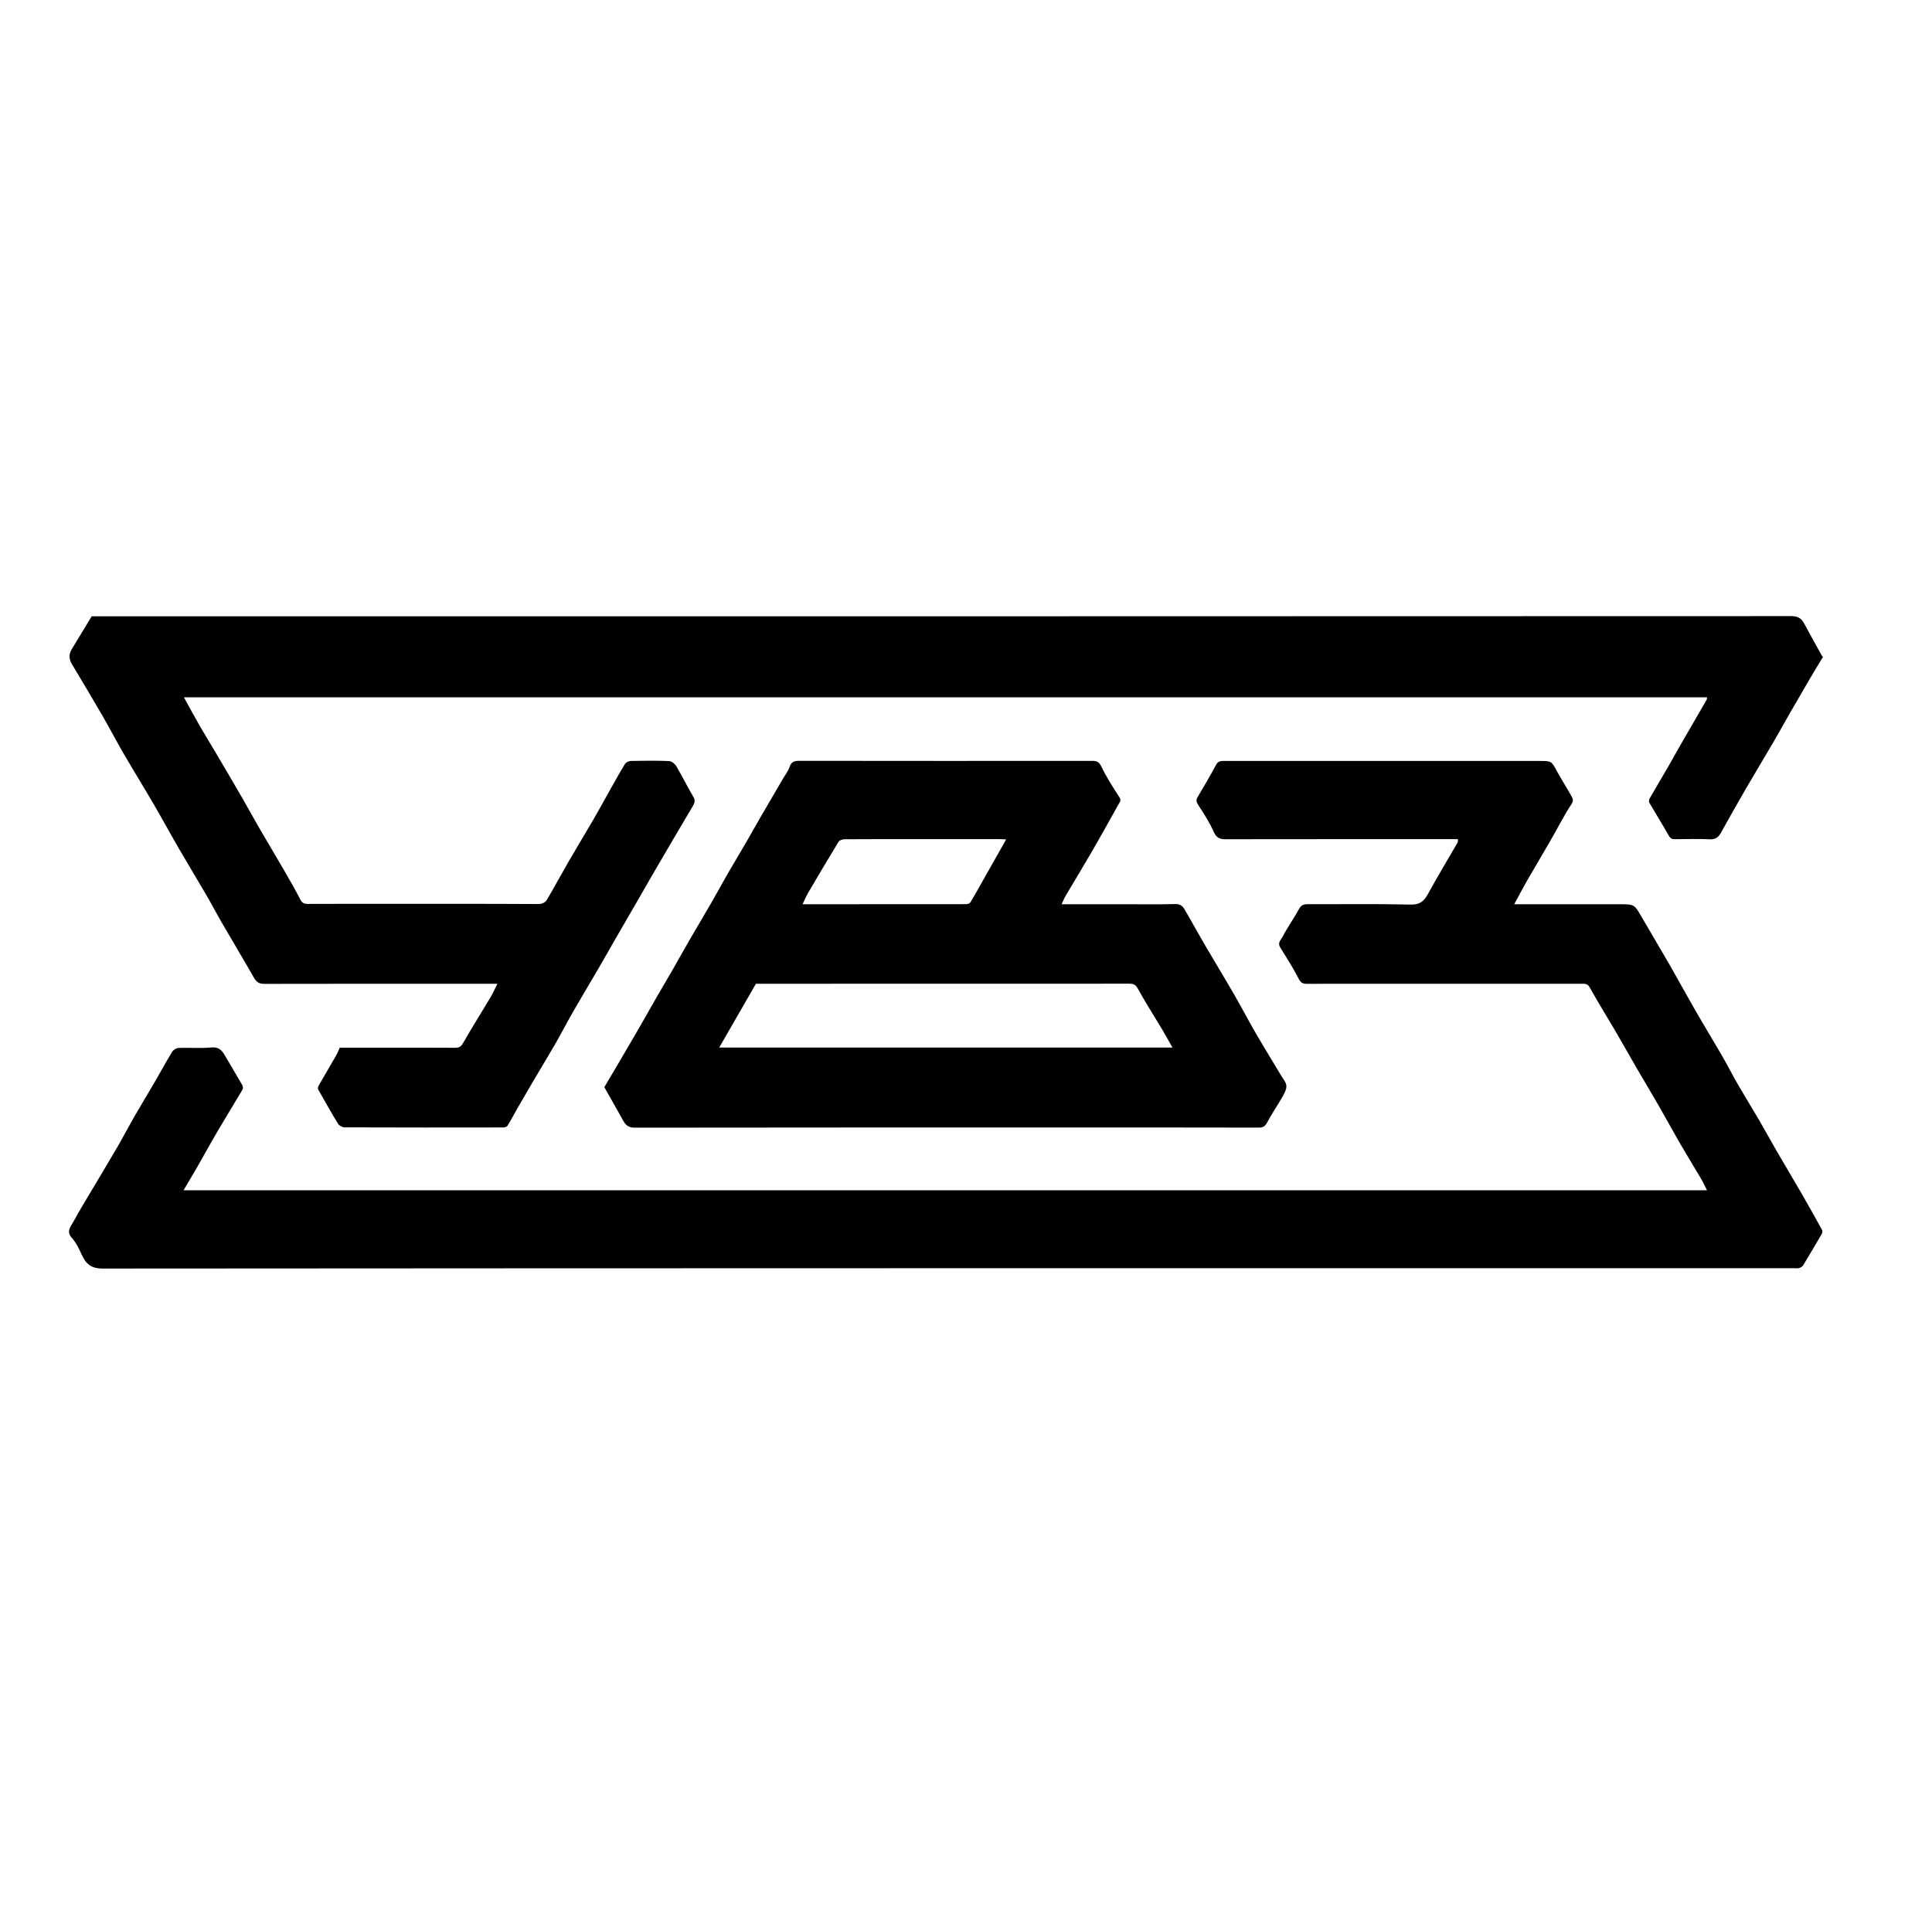 <?xml version="1.0" encoding="UTF-8"?> <svg xmlns="http://www.w3.org/2000/svg" width="163" height="162" viewBox="0 0 163 162" fill="none"><path d="M28.663 88.412C29.836 88.412 31.023 88.412 32.209 88.412C34.269 88.412 36.328 88.405 38.387 88.419C38.714 88.421 38.885 88.343 39.062 88.032C39.806 86.731 40.606 85.462 41.374 84.173C41.576 83.834 41.736 83.469 41.966 83.016C41.698 83.016 41.495 83.016 41.294 83.016C34.956 83.016 28.619 83.012 22.28 83.025C21.837 83.025 21.622 82.85 21.415 82.489C20.541 80.956 19.631 79.442 18.745 77.914C18.294 77.138 17.88 76.341 17.428 75.564C16.659 74.242 15.863 72.936 15.096 71.613C14.379 70.376 13.699 69.118 12.979 67.883C12.132 66.431 11.248 65.001 10.403 63.547C9.795 62.502 9.24 61.426 8.634 60.38C7.793 58.927 6.929 57.485 6.066 56.042C5.813 55.619 5.795 55.209 6.051 54.786C6.604 53.876 7.156 52.965 7.735 52.01H8.418C55.995 52.01 103.572 52.011 151.15 51.992C151.728 51.992 152.001 52.213 152.238 52.658C152.724 53.567 153.229 54.465 153.729 55.366C153.749 55.402 153.804 55.418 153.812 55.422C153.463 55.999 153.111 56.568 152.772 57.146C152.184 58.147 151.602 59.151 151.023 60.157C150.558 60.965 150.112 61.782 149.642 62.586C148.878 63.892 148.093 65.186 147.334 66.495C146.616 67.733 145.911 68.979 145.217 70.231C145.002 70.621 144.767 70.85 144.264 70.826C143.289 70.78 142.311 70.805 141.335 70.817C141.087 70.82 140.939 70.773 140.803 70.531C140.268 69.588 139.693 68.669 139.148 67.732C139.098 67.646 139.122 67.475 139.176 67.381C139.662 66.532 140.167 65.693 140.656 64.847C141.079 64.115 141.487 63.374 141.909 62.641C142.598 61.445 143.293 60.251 143.983 59.054C144.013 59 144.009 58.925 144.025 58.843H15.516C15.97 59.665 16.372 60.419 16.799 61.16C17.252 61.949 17.734 62.723 18.196 63.508C18.94 64.769 19.682 66.03 20.415 67.297C20.889 68.116 21.338 68.948 21.812 69.766C22.549 71.036 23.304 72.294 24.039 73.566C24.491 74.345 24.938 75.13 25.352 75.93C25.496 76.208 25.668 76.279 25.96 76.278C28.197 76.268 30.434 76.272 32.67 76.272C36.913 76.272 41.155 76.263 45.398 76.288C45.789 76.291 46.022 76.135 46.177 75.87C46.792 74.825 47.364 73.756 47.971 72.707C48.669 71.501 49.394 70.312 50.094 69.108C50.554 68.315 50.989 67.509 51.438 66.711C51.861 65.96 52.277 65.204 52.727 64.47C52.81 64.334 53.041 64.217 53.208 64.214C54.29 64.192 55.374 64.178 56.456 64.224C56.671 64.233 56.949 64.467 57.07 64.672C57.57 65.517 57.997 66.405 58.501 67.248C58.7 67.581 58.58 67.808 58.429 68.064C57.955 68.872 57.473 69.675 56.998 70.482C56.375 71.54 55.755 72.601 55.137 73.663C54.687 74.438 54.246 75.217 53.798 75.992C53.184 77.054 52.566 78.113 51.954 79.175C51.481 79.996 51.019 80.823 50.541 81.643C49.796 82.921 49.033 84.19 48.296 85.473C47.797 86.34 47.342 87.232 46.844 88.098C46.247 89.136 45.622 90.156 45.014 91.188C44.565 91.949 44.121 92.713 43.681 93.479C43.392 93.983 43.122 94.497 42.821 94.993C42.769 95.079 42.606 95.141 42.494 95.141C38.02 95.149 33.547 95.151 29.073 95.134C28.884 95.134 28.617 94.988 28.52 94.83C27.935 93.874 27.384 92.897 26.836 91.919C26.795 91.845 26.841 91.691 26.892 91.6C27.374 90.756 27.87 89.921 28.353 89.078C28.469 88.876 28.551 88.655 28.663 88.412Z" fill="#686676" style="fill:#686676;fill:color(display-p3 0.408 0.4 0.463);fill-opacity:1;"></path><path d="M15.485 100.444H144.02C143.834 100.081 143.695 99.774 143.525 99.486C142.916 98.451 142.285 97.43 141.683 96.391C141.09 95.367 140.531 94.325 139.94 93.299C139.333 92.243 138.703 91.2 138.09 90.147C137.496 89.122 136.92 88.087 136.322 87.065C135.589 85.813 134.818 84.582 134.115 83.315C133.924 82.971 133.685 83.019 133.42 83.019C127.81 83.016 122.201 83.017 116.591 83.017C114.479 83.017 112.367 83.01 110.254 83.022C109.898 83.024 109.735 82.923 109.559 82.575C109.095 81.664 108.536 80.802 107.999 79.93C107.767 79.552 108.085 79.286 108.212 79.042C108.625 78.247 109.158 77.513 109.586 76.724C109.767 76.389 109.97 76.299 110.323 76.3C113.217 76.312 116.112 76.265 119.004 76.334C119.806 76.353 120.149 76.043 120.491 75.412C121.283 73.955 122.147 72.537 122.976 71.1C123.014 71.035 122.992 70.936 123.001 70.813C122.765 70.813 122.557 70.813 122.348 70.813C116.028 70.813 109.708 70.809 103.389 70.82C102.899 70.82 102.626 70.694 102.405 70.206C102.049 69.416 101.585 68.67 101.104 67.947C100.922 67.674 100.895 67.506 101.056 67.236C101.586 66.345 102.111 65.451 102.6 64.538C102.757 64.246 102.953 64.211 103.232 64.212C105.433 64.218 107.635 64.215 109.836 64.215C116.528 64.215 123.22 64.215 129.913 64.215C130.906 64.215 130.89 64.224 131.368 65.101C131.763 65.822 132.211 66.513 132.609 67.232C132.71 67.413 132.764 67.575 132.582 67.854C131.932 68.85 131.394 69.92 130.8 70.953C130.154 72.077 129.485 73.186 128.84 74.311C128.468 74.959 128.124 75.621 127.751 76.306H136.607C137.889 76.306 137.882 76.31 138.495 77.366C139.27 78.704 140.066 80.031 140.837 81.372C141.582 82.669 142.295 83.983 143.041 85.279C143.777 86.556 144.548 87.816 145.286 89.092C145.735 89.869 146.138 90.671 146.588 91.448C147.197 92.501 147.839 93.537 148.453 94.588C148.93 95.406 149.379 96.239 149.853 97.058C150.588 98.326 151.341 99.583 152.075 100.852C152.639 101.83 153.189 102.817 153.733 103.807C153.775 103.882 153.754 104.029 153.707 104.11C153.189 105.006 152.666 105.898 152.127 106.78C152.06 106.889 151.905 106.974 151.774 107.008C151.625 107.048 151.457 107.018 151.297 107.018C103.756 107.018 56.216 107.014 8.675 107.049C7.672 107.049 7.248 106.651 6.891 105.872C6.663 105.374 6.417 104.855 6.057 104.454C5.566 103.91 5.972 103.501 6.182 103.113C6.792 101.985 7.474 100.896 8.128 99.791C8.737 98.762 9.356 97.739 9.955 96.702C10.411 95.912 10.831 95.101 11.285 94.311C11.883 93.274 12.504 92.252 13.106 91.218C13.582 90.401 14.028 89.566 14.524 88.761C14.625 88.596 14.88 88.437 15.07 88.43C15.992 88.396 16.923 88.48 17.837 88.391C18.46 88.331 18.722 88.633 18.977 89.073C19.464 89.908 19.964 90.735 20.443 91.573C20.5 91.672 20.514 91.854 20.459 91.947C19.767 93.122 19.048 94.282 18.358 95.459C17.784 96.435 17.243 97.43 16.68 98.411C16.309 99.056 15.925 99.696 15.485 100.446V100.444Z" fill="#686676" style="fill:#686676;fill:color(display-p3 0.408 0.4 0.463);fill-opacity:1;"></path><path d="M89.564 76.305H94.959C96.361 76.305 97.763 76.327 99.165 76.29C99.543 76.281 99.762 76.44 99.916 76.7C100.49 77.673 101.028 78.667 101.597 79.642C102.444 81.092 103.317 82.528 104.158 83.983C104.757 85.017 105.305 86.08 105.905 87.114C106.616 88.339 107.36 89.545 108.085 90.763C108.253 91.047 108.514 91.336 108.53 91.632C108.546 91.941 108.353 92.284 108.187 92.576C107.776 93.298 107.296 93.983 106.909 94.717C106.736 95.044 106.563 95.155 106.201 95.154C101.107 95.142 96.012 95.145 90.918 95.145C78.457 95.145 65.997 95.142 53.535 95.159C53.034 95.159 52.79 94.952 52.577 94.566C52.05 93.614 51.509 92.669 50.986 91.742C51.353 91.124 51.711 90.526 52.063 89.924C52.685 88.863 53.309 87.803 53.924 86.739C54.409 85.901 54.879 85.055 55.361 84.216C55.835 83.392 56.321 82.577 56.795 81.754C57.25 80.964 57.689 80.164 58.145 79.375C58.752 78.326 59.377 77.285 59.983 76.235C60.474 75.383 60.942 74.518 61.432 73.665C61.899 72.855 62.386 72.057 62.855 71.249C63.313 70.461 63.755 69.664 64.212 68.875C64.82 67.824 65.435 66.779 66.047 65.731C66.242 65.397 66.496 65.081 66.615 64.722C66.759 64.285 67.008 64.202 67.428 64.203C75.665 64.215 83.901 64.213 92.137 64.207C92.519 64.207 92.725 64.278 92.921 64.688C93.351 65.59 93.902 66.439 94.446 67.281C94.619 67.547 94.47 67.689 94.372 67.866C93.64 69.179 92.912 70.495 92.159 71.797C91.422 73.07 90.654 74.327 89.905 75.595C89.786 75.796 89.702 76.017 89.566 76.304L89.564 76.305ZM60.679 88.398H98.917C98.617 87.868 98.34 87.356 98.041 86.856C97.358 85.711 96.631 84.59 95.994 83.421C95.794 83.054 95.588 83.01 95.241 83.01C84.981 83.017 74.721 83.016 64.461 83.016C64.217 83.016 63.973 83.016 63.776 83.016C62.735 84.824 61.726 86.578 60.679 88.398ZM84.889 70.836C84.698 70.828 84.53 70.814 84.361 70.813C81.84 70.812 79.32 70.813 76.799 70.813C74.953 70.813 73.107 70.807 71.262 70.822C71.088 70.823 70.83 70.902 70.752 71.03C69.877 72.459 69.026 73.901 68.179 75.345C68.01 75.635 67.882 75.949 67.71 76.306C72.387 76.306 76.966 76.307 81.544 76.299C81.659 76.299 81.824 76.225 81.879 76.134C82.204 75.601 82.505 75.053 82.812 74.509C83.496 73.3 84.179 72.089 84.888 70.836H84.889Z" fill="#686676" style="fill:#686676;fill:color(display-p3 0.408 0.4 0.463);fill-opacity:1;"></path></svg> 